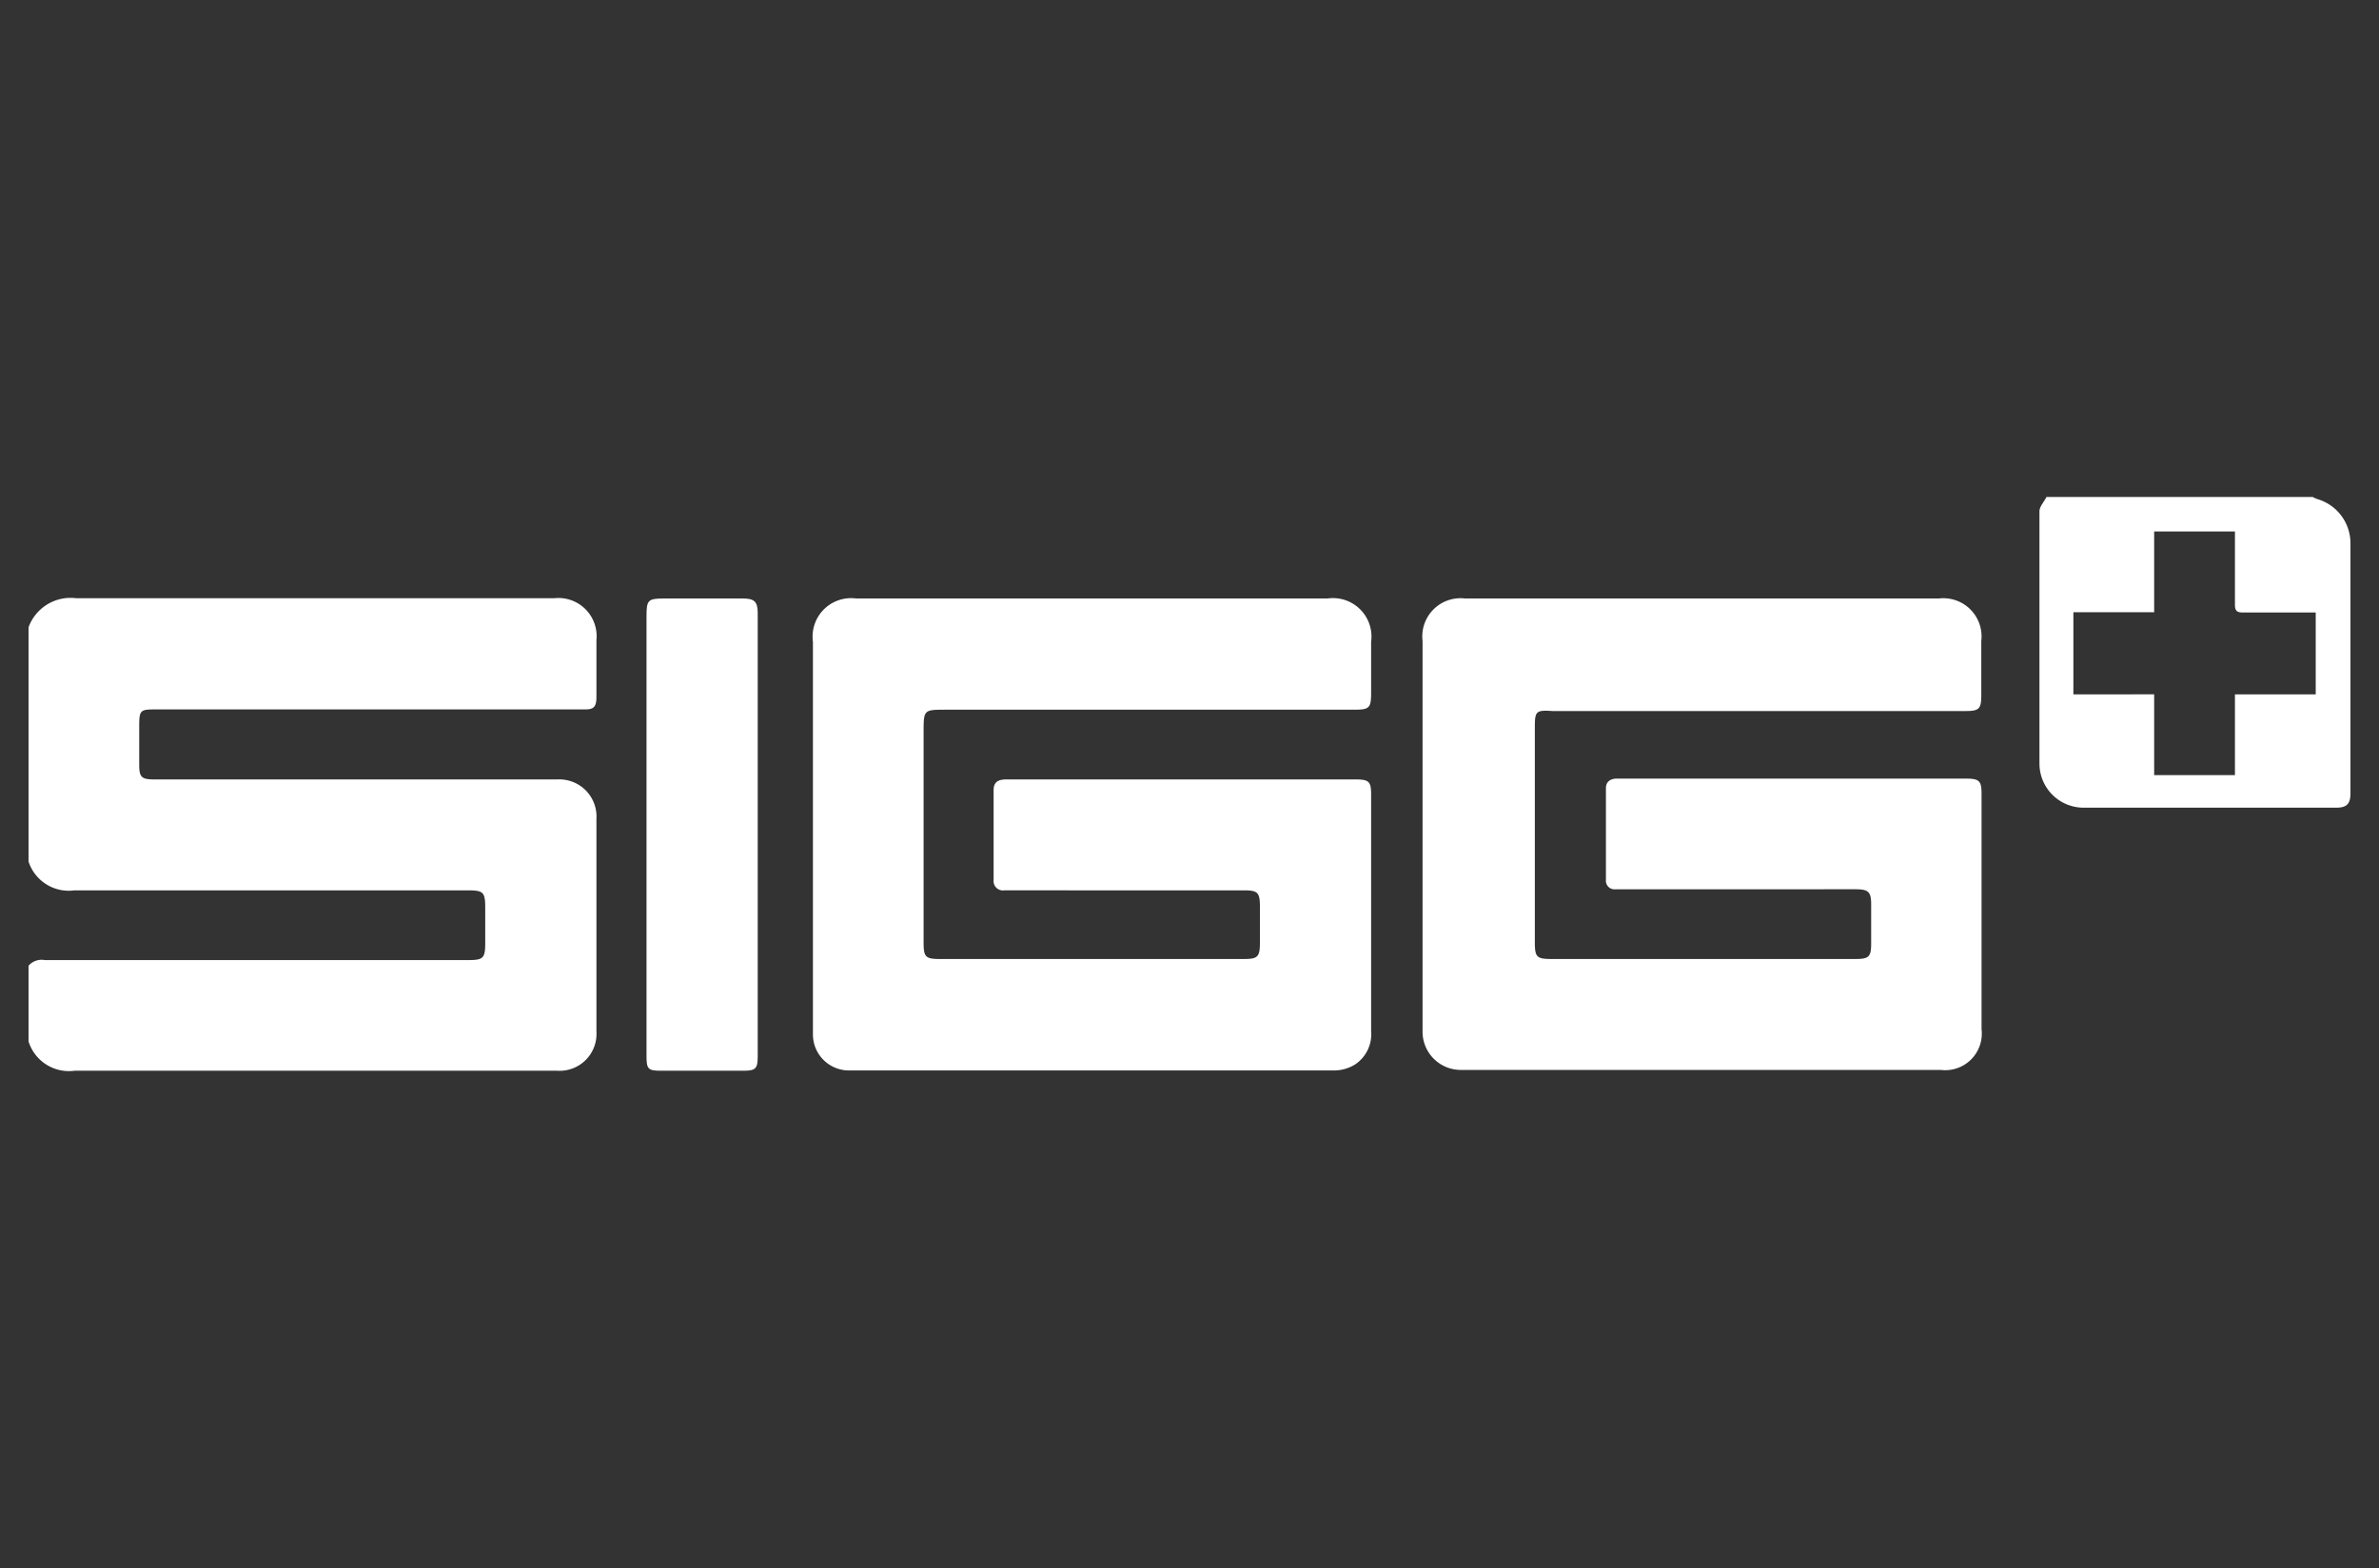 <svg id="Layer_1" data-name="Layer 1" xmlns="http://www.w3.org/2000/svg" viewBox="0 0 88.35 58.25"><rect x="0" y="0" width="88.35" height="58.25" fill="#333333" stroke="none"/><defs><style>.cls-1{fill:#fff;}</style></defs><path class="cls-1" d="M22.15,30.42v7.9a1.37,1.37,0,0,1-1.46,1.45c-6,0-11.94,0-17.92,0a1.57,1.57,0,0,1-1.71-1.09V35.87a.64.64,0,0,1,.6-.21H17.39c.56,0,.63-.07.63-.64V33.74c0-.61-.06-.67-.67-.67-4.86,0-9.72,0-14.58,0A1.57,1.57,0,0,1,1.06,32V23.3a1.66,1.66,0,0,1,1.77-1.08c5.91,0,11.83,0,17.75,0a1.42,1.42,0,0,1,1.57,1.56v.9c0,.41,0,.81,0,1.21s-.13.46-.44.46H5.84c-.64,0-.67,0-.67.66V28.4c0,.46.08.55.55.55h15A1.38,1.38,0,0,1,22.15,30.42Z"/><path class="cls-1" d="M87.29,20.21a1.71,1.71,0,0,0-1.22-1.67,1,1,0,0,1-.18-.08H76c-.09.18-.26.36-.26.53q0,4.7,0,9.37A1.64,1.64,0,0,0,77.4,30c3.12,0,6.24,0,9.36,0,.39,0,.53-.14.53-.53ZM86,25.79H83v3H80v-3H77V22.74h3v-3H83v1.14c0,.53,0,1.05,0,1.58,0,.22.07.29.29.29H86Z"/><path class="cls-1" d="M57,27v8c0,.55.07.62.62.62H68.9c.51,0,.59-.08.59-.58s0-1,0-1.45-.09-.56-.57-.56H60a.32.32,0,0,1-.36-.35v-3.4c0-.23.14-.34.36-.36H73c.51,0,.59.08.59.58v8.73a1.36,1.36,0,0,1-1.52,1.51H63.24c-3,0-6,0-9,0a1.42,1.42,0,0,1-1.41-1.39c0-1.23,0-2.46,0-3.7V23.81a1.42,1.42,0,0,1,1.58-1.58H72a1.42,1.42,0,0,1,1.58,1.58v2c0,.53-.08.6-.6.6H57.66C57.05,26.37,57,26.41,57,27Z"/><path class="cls-1" d="M50.92,38.29a1.35,1.35,0,0,1-.6,1.25,1.49,1.49,0,0,1-.75.22c-3,0-6,0-9,0h-9a1.34,1.34,0,0,1-1.38-1.34c0-.36,0-.72,0-1.08V23.84a1.43,1.43,0,0,1,1.61-1.61H49.3a1.43,1.43,0,0,1,1.62,1.61v1.88c0,.58-.06.64-.63.64H35.13c-.83,0-.83,0-.83.85V35c0,.55.07.62.61.62H46.2c.51,0,.59-.08.59-.61V33.67c0-.52-.08-.6-.6-.6H37.3a.35.35,0,0,1-.4-.39V29.35c0-.33.2-.4.49-.4H50.32c.52,0,.6.07.6.57Z"/><path class="cls-1" d="M28.14,22.77V39.24c0,.45-.08.53-.52.53H24.55c-.48,0-.54-.06-.54-.54V22.87c0-.58.06-.64.64-.64h2.93C28,22.23,28.14,22.33,28.14,22.77Z"/></svg>